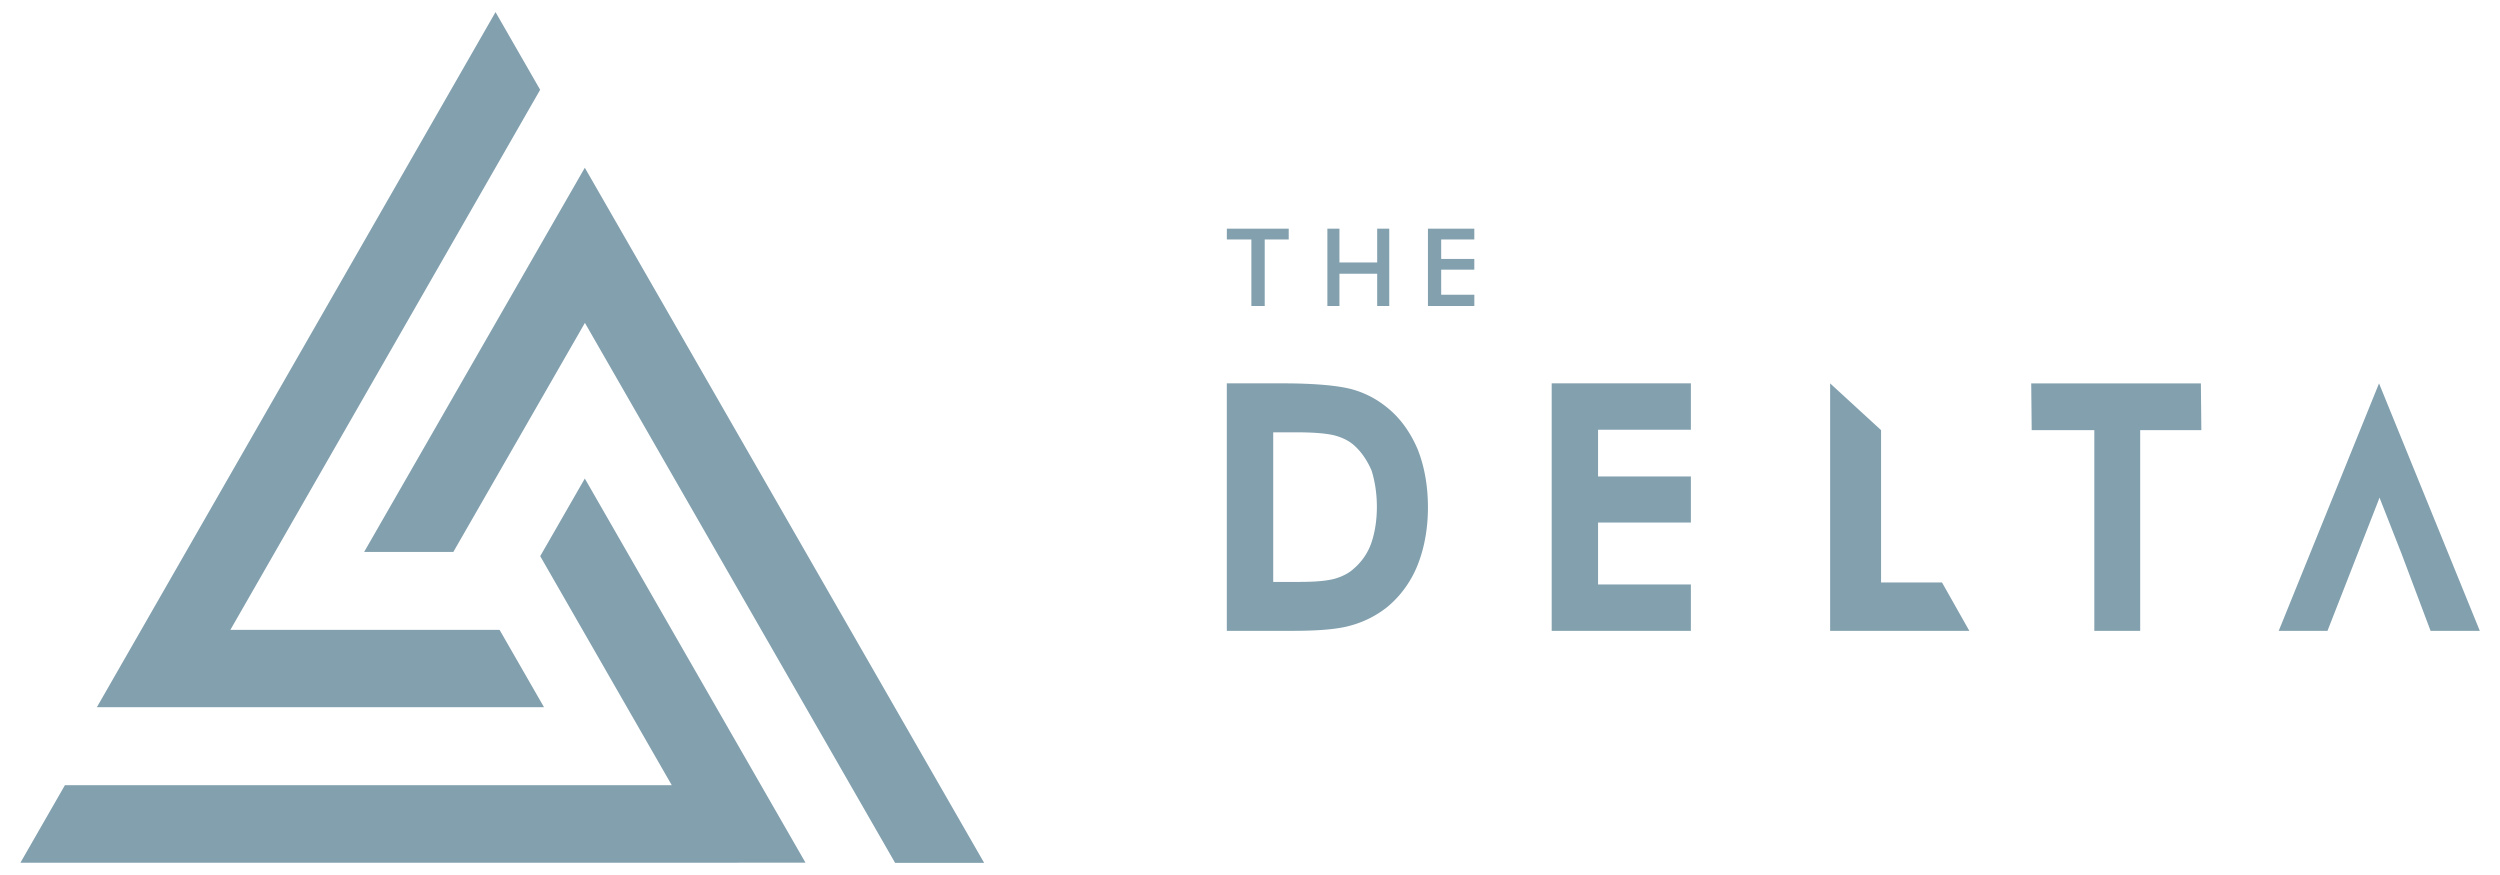 <svg xmlns="http://www.w3.org/2000/svg" width="80" height="28" fill="none" viewBox="0 0 80 28">
  <g clip-path="url(#a)">
    <path fill="#82A0AE" d="m76.129 12.268-3.21 7.92h1.56l1.62-4.143.045-.122.711 1.81.38 1.01.544 1.445h1.575l-3.225-7.92Zm-31.772.748a3.042 3.042 0 0 0-1.155-.575c-.429-.104-1.138-.174-2.178-.174h-1.766v7.92h2.08c.858 0 1.484-.052 1.897-.174a3.242 3.242 0 0 0 1.139-.574c.428-.348.775-.818.99-1.358.214-.54.33-1.166.33-1.845 0-.696-.116-1.323-.33-1.862-.231-.54-.561-1.01-1.007-1.358Zm-.478 4.369a1.894 1.894 0 0 1-.545.8c-.165.157-.38.262-.61.331-.248.07-.627.105-1.139.105h-.842v-4.787h.727c.577 0 .99.035 1.254.104.247.07.462.175.627.331.23.21.412.488.544.8.1.332.165.715.165 1.15 0 .435-.066.835-.181 1.166Zm5.775 2.802h4.454v-1.485h-2.97v-1.98h2.97v-1.475h-2.97v-1.495h2.97v-1.485h-4.454v7.92Zm10.54-1.549v-4.874l-1.63-1.496v7.92h4.455l-.875-1.55h-1.95Zm4.805-6.37.015 1.496h2.004v6.424h1.468v-6.424h1.957l-.015-1.496h-5.43ZM42.862 8.76h1.208v1.033h.386V7.318h-.386v1.081h-1.208V7.318h-.386v2.475h.386V8.76Zm-3.604-1.098h.786v2.13h.427v-2.13h.768v-.345h-1.98v.345Zm6.436 2.131h1.485v-.361h-1.061v-.803h1.06v-.344h-1.06v-.623h1.06v-.345h-1.484v2.476Z"/>
    <path fill="#82A0AE" fill-rule="evenodd" d="M15.857.387 4.163 20.777 3.1 22.63h14.308l-1.422-2.475H7.372l9.913-17.282L15.857.387Zm15.635 27.224L19.785 7.232l-1.071-1.864-1.07 1.861-5.991 10.432h2.854l4.21-7.329 9.926 17.279h2.85Zm-7.86-.004H.653l1.424-2.48h19.42l-4.21-7.33 1.427-2.484 5.993 10.433 1.069 1.86h-2.142Z" clip-rule="evenodd"/>
  </g>
  <defs>
    <clipPath id="a">
      <path fill="#fff" d="M.404.387h79.2v27.225H.404z"/>
    </clipPath>
  </defs>
</svg>
